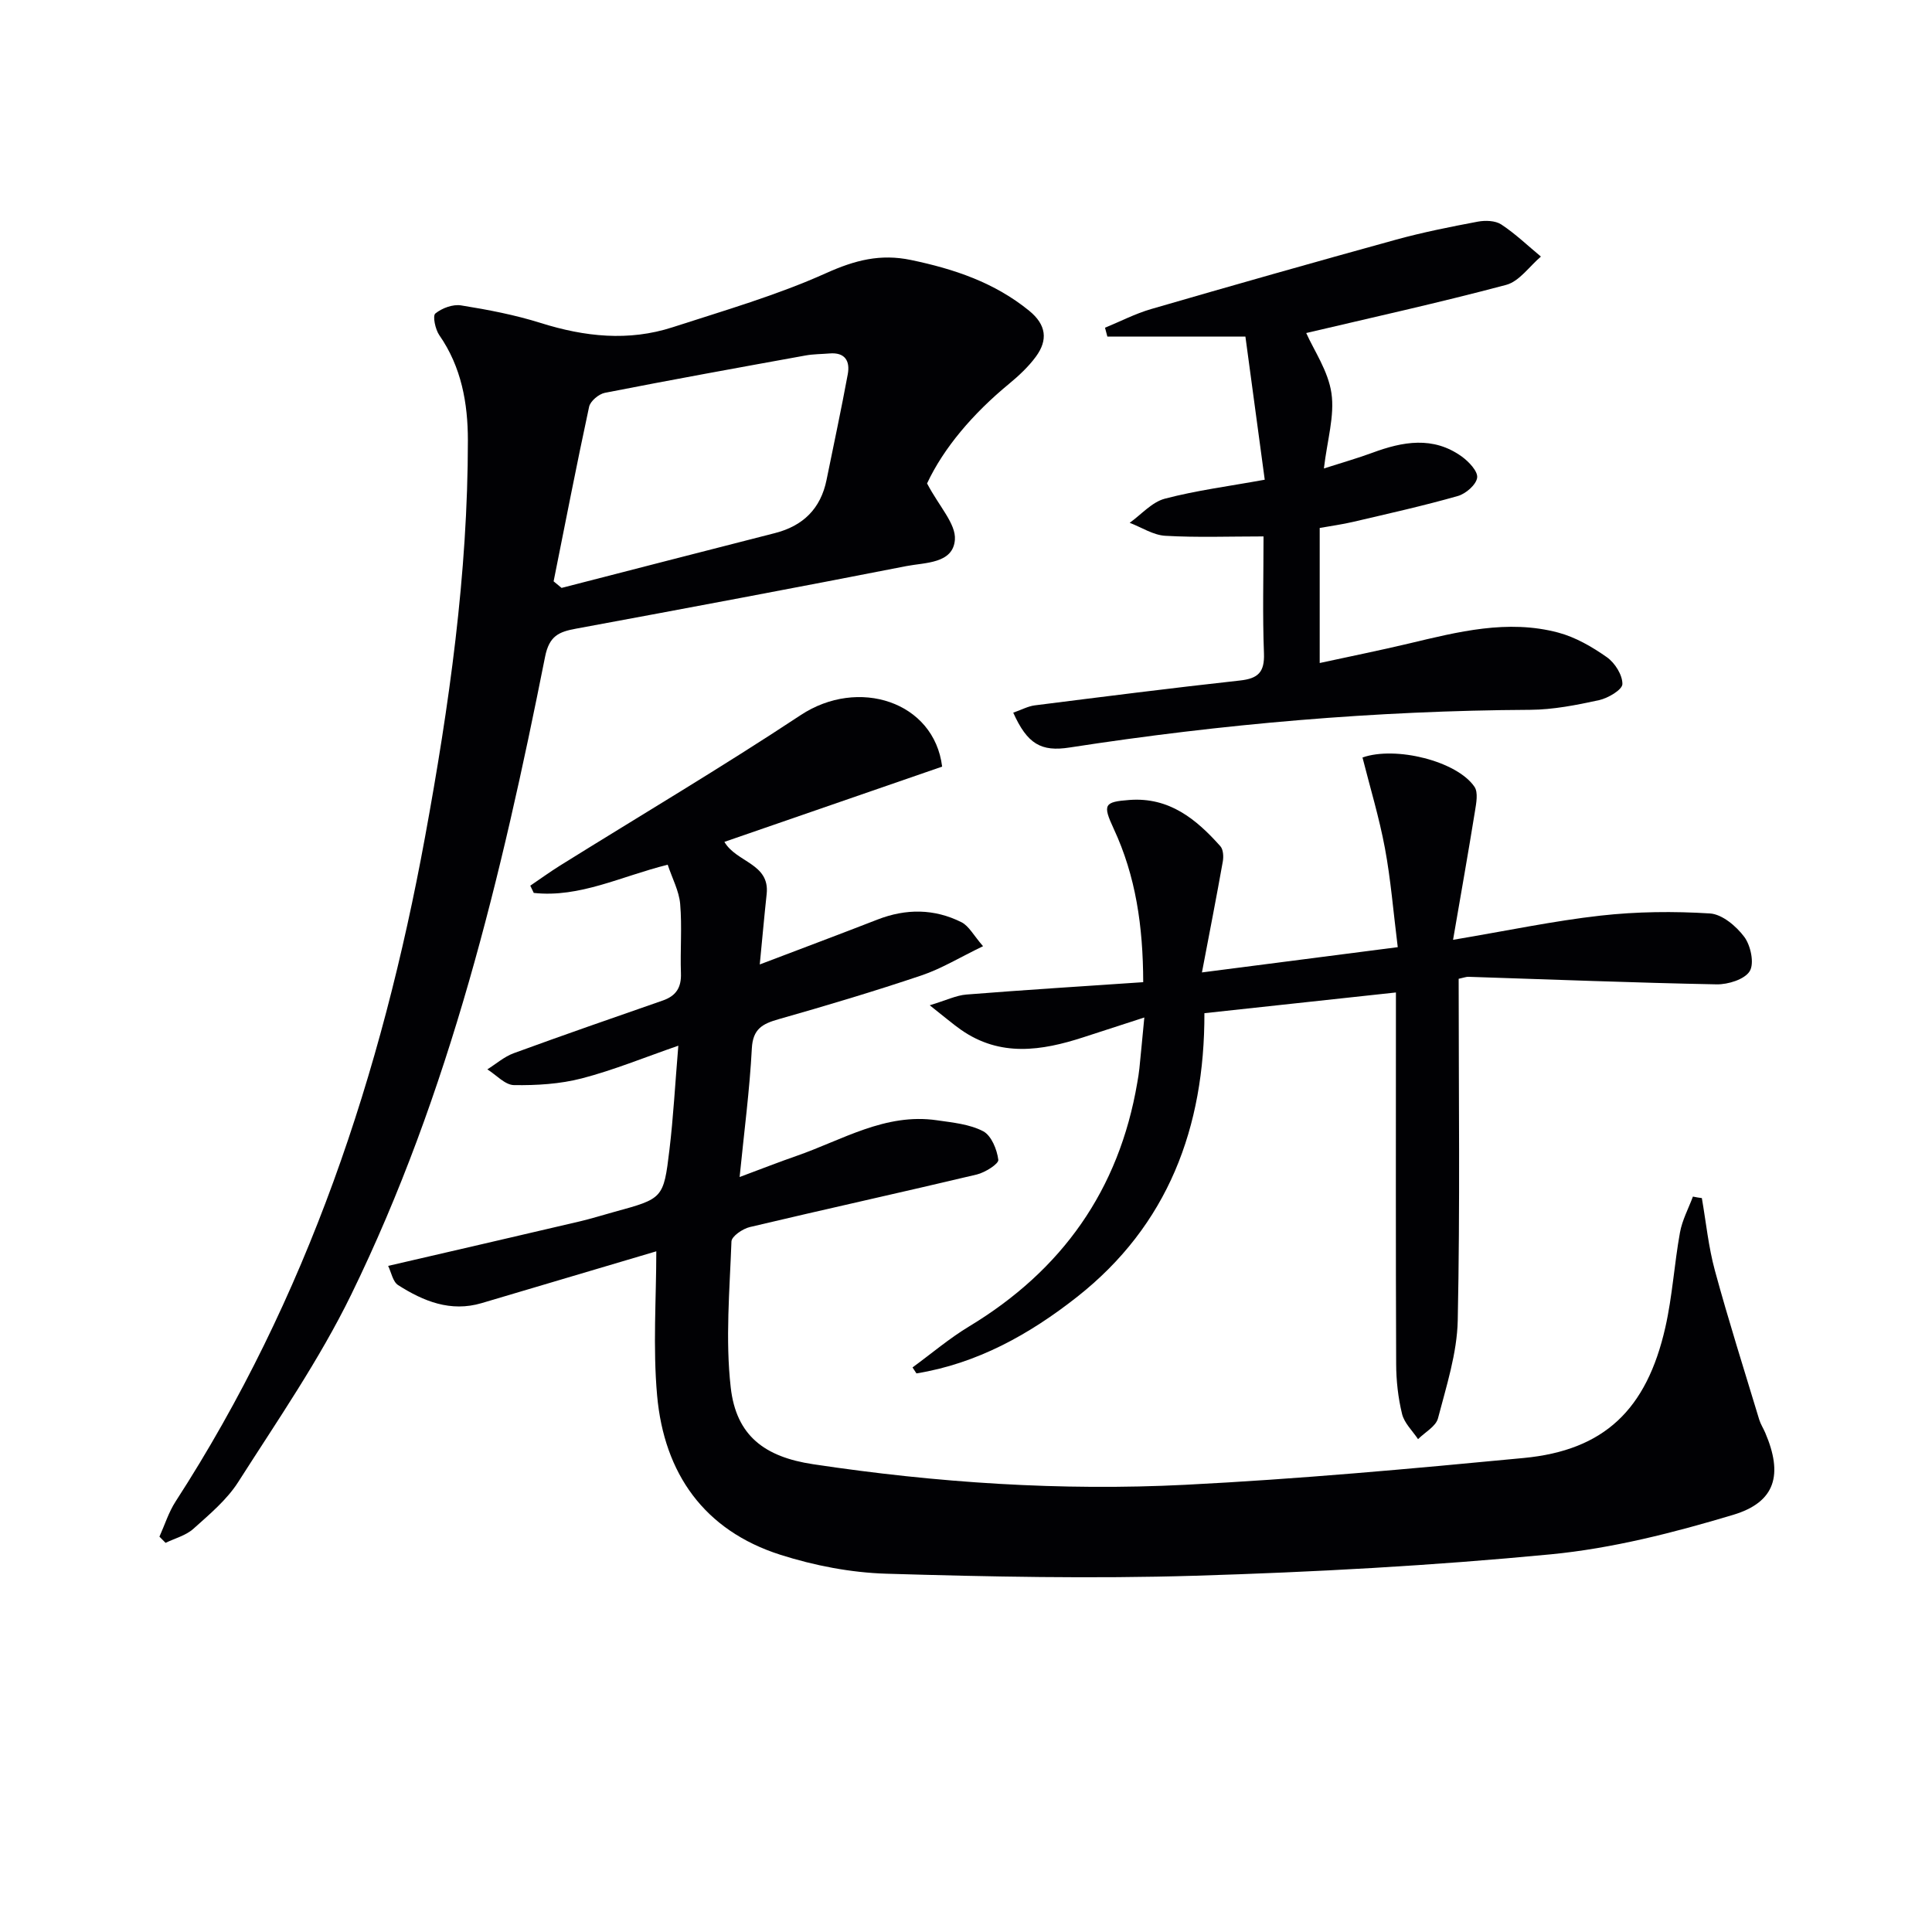 <svg enable-background="new 0 0 400 400" viewBox="0 0 400 400" xmlns="http://www.w3.org/2000/svg"><g fill="#010104"><path d="m352.35 248.05c.87 5.01 1.37 10.12 2.7 15 2.82 10.36 6.07 20.6 9.18 30.87.29.94.85 1.8 1.24 2.71 3.69 8.62 2.2 14.35-6.63 17-12.32 3.7-25.04 6.95-37.8 8.18-24.47 2.35-49.08 3.69-73.66 4.43-21.27.64-42.59.21-63.86-.42-7.36-.22-14.92-1.68-21.95-3.92-15.8-5.04-24.07-16.85-25.52-32.96-.9-9.99-.17-20.13-.17-29.87-11.29 3.35-23.73 7.05-36.17 10.73-6.43 1.9-12.04-.39-17.28-3.73-1.11-.71-1.42-2.66-2.07-3.98 13.6-3.15 26.62-6.15 39.62-9.2 2.42-.57 4.8-1.32 7.2-1.98 10.07-2.76 10.21-2.74 11.42-12.86.81-6.74 1.17-13.53 1.84-21.55-7.07 2.45-13.41 5.06-19.99 6.77-4.51 1.17-9.35 1.46-14.04 1.39-1.85-.03-3.67-2.11-5.51-3.26 1.81-1.13 3.49-2.62 5.45-3.34 10.25-3.75 20.57-7.33 30.89-10.92 2.75-.96 3.85-2.71 3.74-5.64-.17-4.79.25-9.61-.16-14.36-.23-2.66-1.62-5.23-2.58-8.11-9.63 2.39-18.21 6.88-27.73 5.84-.24-.5-.48-1-.72-1.5 2.05-1.39 4.05-2.84 6.14-4.15 16.62-10.36 33.49-20.35 49.82-31.15 11.93-7.9 27.65-2.82 29.31 10.65-14.9 5.15-29.89 10.33-45.08 15.58 2.48 4.28 9.43 4.45 8.75 10.79-.51 4.7-.92 9.4-1.43 14.59 8.67-3.3 16.55-6.25 24.39-9.3 5.89-2.29 11.74-2.26 17.36.55 1.56.78 2.53 2.74 4.48 4.97-4.82 2.32-8.65 4.68-12.81 6.07-9.74 3.28-19.61 6.23-29.5 9.04-3.34.95-5.35 1.99-5.56 6.06-.45 8.57-1.58 17.11-2.53 26.62 4.44-1.65 8.08-3.09 11.78-4.37 9.48-3.29 18.39-8.94 29.07-7.38 3.26.47 6.75.8 9.57 2.27 1.7.89 2.87 3.78 3.14 5.91.11.84-2.74 2.64-4.46 3.05-15.64 3.72-31.35 7.17-46.99 10.88-1.48.35-3.76 1.91-3.8 2.98-.37 10.08-1.28 20.28-.15 30.23 1.13 9.99 7.01 14.38 17.05 15.89 25.56 3.85 51.3 5.56 77.08 4.26 23.39-1.18 46.74-3.32 70.06-5.55 16.62-1.59 25.44-9.96 29.31-27.04 1.46-6.45 1.85-13.13 3.03-19.65.46-2.55 1.76-4.96 2.68-7.43.63.14 1.24.23 1.85.31z"/><path d="m191.94 100.09c2.52 4.8 6.01 8.37 5.76 11.66-.38 4.97-6.17 4.7-10.03 5.45-22.78 4.46-45.6 8.74-68.42 12.96-3.53.65-5.54 1.48-6.4 5.83-9.01 45.32-19.72 90.23-40.13 132.03-6.6 13.52-15.27 26.06-23.39 38.8-2.36 3.71-5.96 6.71-9.29 9.7-1.55 1.39-3.82 1.97-5.76 2.91-.42-.43-.85-.85-1.27-1.28 1.1-2.44 1.91-5.07 3.35-7.29 27.25-42.1 42.66-88.62 51.64-137.57 4.98-27.16 8.87-54.44 8.87-82.12 0-7.67-1.33-15.19-5.92-21.78-.83-1.2-1.41-4-.82-4.48 1.37-1.12 3.64-1.96 5.34-1.68 5.56.89 11.15 1.96 16.51 3.65 9.09 2.85 18.16 3.83 27.29.87 10.7-3.47 21.59-6.62 31.81-11.22 5.92-2.66 11.18-4.03 17.54-2.7 8.92 1.86 17.26 4.65 24.45 10.5 3.57 2.91 3.93 6.06 1.4 9.51-1.55 2.11-3.54 3.96-5.57 5.64-7.42 6.11-13.52 13.24-16.96 20.61zm-77.32 20.27c.55.45 1.1.91 1.65 1.36 14.71-3.78 29.42-7.59 44.14-11.34 5.86-1.49 9.51-5.06 10.72-11.03 1.48-7.28 3.04-14.55 4.39-21.86.51-2.75-.57-4.59-3.79-4.31-1.65.14-3.34.12-4.96.42-13.86 2.51-27.72 5.02-41.54 7.73-1.26.25-3 1.71-3.26 2.88-2.59 12.01-4.93 24.09-7.35 36.15z"/><path d="m302 202.65c0 23.75.3 47.24-.19 70.71-.14 6.8-2.35 13.61-4.09 20.29-.44 1.68-2.71 2.89-4.13 4.31-1.15-1.73-2.85-3.32-3.31-5.22-.82-3.36-1.21-6.9-1.22-10.36-.1-23.83-.05-47.66-.05-71.49 0-1.78 0-3.57 0-5.41-13.45 1.45-26.3 2.84-39.65 4.29.05 23.64-7.53 43.93-26.4 58.77-9.82 7.73-20.66 13.77-33.22 15.81-.27-.41-.54-.83-.81-1.24 3.9-2.85 7.62-6.02 11.75-8.51 19.2-11.61 31.01-28.23 34.78-50.44.17-.98.34-1.97.44-2.96.32-3.11.6-6.23 1.02-10.54-4.67 1.52-8.65 2.8-12.63 4.1-8.65 2.81-17.21 4.12-25.32-1.55-1.73-1.21-3.34-2.61-6.48-5.08 3.43-1.03 5.47-2.05 7.58-2.22 12.06-.96 24.13-1.71 36.62-2.56-.03-11.61-1.55-21.98-6.11-31.77-2.32-5-2.01-5.57 3.29-5.96 8.22-.6 13.8 3.97 18.8 9.59.6.68.68 2.14.5 3.15-1.3 7.32-2.73 14.62-4.32 22.97 13.84-1.78 26.82-3.46 40.54-5.23-.93-7.44-1.45-14.04-2.66-20.51-1.18-6.32-3.06-12.52-4.64-18.76 6.84-2.41 19.54.73 23.18 6.06.81 1.18.37 3.42.1 5.1-1.36 8.43-2.85 16.84-4.53 26.59 11.36-1.91 20.89-3.93 30.53-5.01 7.49-.84 15.14-.92 22.66-.45 2.52.16 5.45 2.63 7.11 4.86 1.33 1.79 2.11 5.48 1.12 7.09-1.05 1.71-4.49 2.77-6.85 2.73-17.11-.33-34.22-1.01-51.32-1.56-.49-.04-.96.17-2.09.41z"/><path d="m209.78 147.55c1.73-.6 3.05-1.33 4.44-1.51 14.16-1.79 28.33-3.59 42.52-5.15 3.73-.41 5.09-1.71 4.95-5.6-.31-7.96-.09-15.93-.09-24.23-7.12 0-13.75.25-20.34-.13-2.5-.14-4.92-1.75-7.37-2.69 2.41-1.72 4.59-4.28 7.27-4.99 6.53-1.72 13.28-2.58 20.69-3.93-1.35-9.99-2.64-19.58-4-29.63-10.22 0-19.4 0-28.58 0-.16-.61-.33-1.23-.49-1.84 3.18-1.3 6.26-2.91 9.54-3.86 16.87-4.9 33.77-9.7 50.71-14.37 5.57-1.53 11.25-2.66 16.93-3.73 1.56-.29 3.62-.23 4.86.58 2.93 1.93 5.49 4.4 8.21 6.65-2.38 2.02-4.47 5.13-7.19 5.86-13.92 3.71-28 6.81-41.4 9.97 1.6 3.6 4.55 7.86 5.22 12.45.69 4.69-.87 9.7-1.56 15.59 3.86-1.24 6.98-2.12 10.01-3.24 6.31-2.34 12.59-3.49 18.52.76 1.46 1.05 3.37 3.06 3.2 4.38-.19 1.46-2.34 3.33-3.99 3.8-7.16 2.04-14.45 3.66-21.7 5.36-2.23.52-4.5.83-6.91 1.26v27.96c6.34-1.38 12.41-2.6 18.43-4.03 10.21-2.43 20.46-5.06 30.95-2.27 3.58.95 7.02 2.95 10.08 5.1 1.66 1.17 3.24 3.68 3.21 5.56-.02 1.18-2.97 2.92-4.84 3.33-4.68 1.02-9.49 1.97-14.25 2-31.99.17-63.75 2.92-95.34 7.8-5.93.93-8.77-.72-11.69-7.21z"/></g></svg>